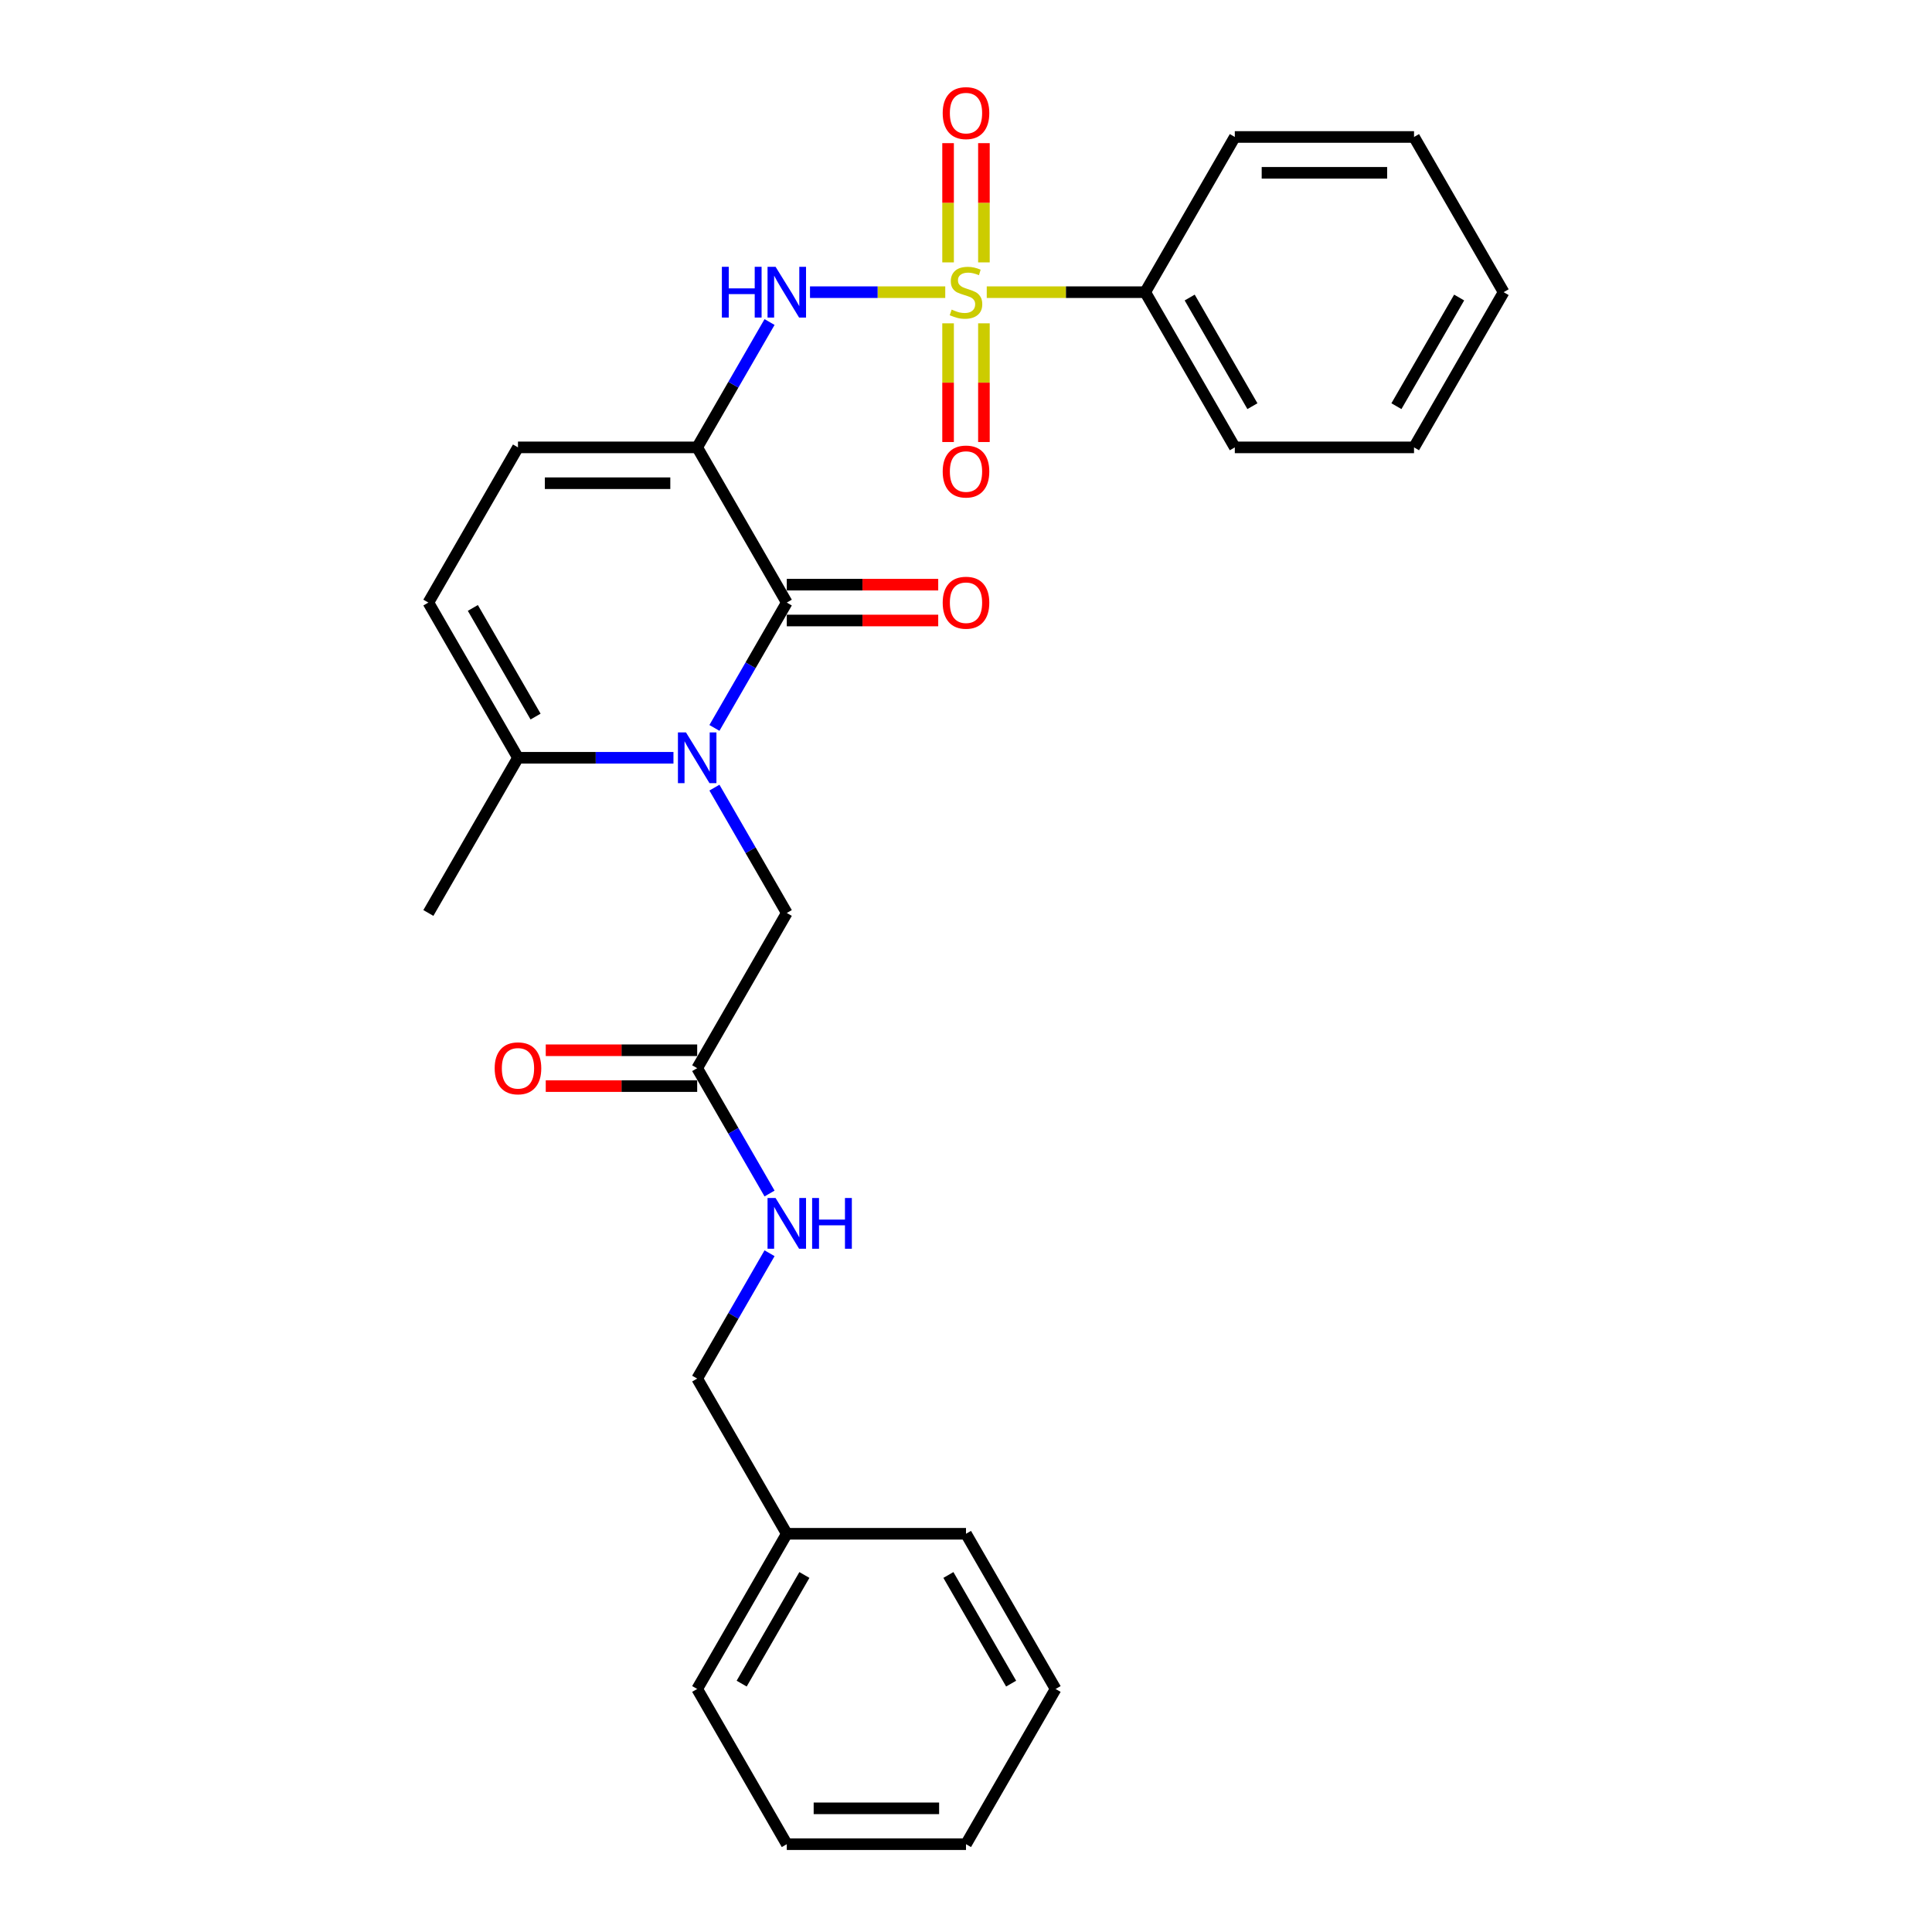 <?xml version='1.0' encoding='iso-8859-1'?>
<svg version='1.1' baseProfile='full'
              xmlns='http://www.w3.org/2000/svg'
                      xmlns:rdkit='http://www.rdkit.org/xml'
                      xmlns:xlink='http://www.w3.org/1999/xlink'
                  xml:space='preserve'
width='1000px' height='1000px' viewBox='0 0 1000 1000'>
<!-- END OF HEADER -->
<rect style='opacity:1.0;fill:#FFFFFF;stroke:none' width='1000' height='1000' x='0' y='0'> </rect>
<path class='bond-3' d='M 489.259,151.229 L 454.256,151.229' style='fill:none;fill-rule:evenodd;stroke:#CCCC00;stroke-width:6px;stroke-linecap:butt;stroke-linejoin:miter;stroke-opacity:1' />
<path class='bond-3' d='M 454.256,151.229 L 419.254,151.229' style='fill:none;fill-rule:evenodd;stroke:#0000FF;stroke-width:6px;stroke-linecap:butt;stroke-linejoin:miter;stroke-opacity:1' />
<path class='bond-8' d='M 490.724,167.351 L 490.724,198.07' style='fill:none;fill-rule:evenodd;stroke:#CCCC00;stroke-width:6px;stroke-linecap:butt;stroke-linejoin:miter;stroke-opacity:1' />
<path class='bond-8' d='M 490.724,198.07 L 490.724,228.789' style='fill:none;fill-rule:evenodd;stroke:#FF0000;stroke-width:6px;stroke-linecap:butt;stroke-linejoin:miter;stroke-opacity:1' />
<path class='bond-8' d='M 509.276,167.351 L 509.276,198.07' style='fill:none;fill-rule:evenodd;stroke:#CCCC00;stroke-width:6px;stroke-linecap:butt;stroke-linejoin:miter;stroke-opacity:1' />
<path class='bond-8' d='M 509.276,198.07 L 509.276,228.789' style='fill:none;fill-rule:evenodd;stroke:#FF0000;stroke-width:6px;stroke-linecap:butt;stroke-linejoin:miter;stroke-opacity:1' />
<path class='bond-9' d='M 509.276,135.813 L 509.276,104.954' style='fill:none;fill-rule:evenodd;stroke:#CCCC00;stroke-width:6px;stroke-linecap:butt;stroke-linejoin:miter;stroke-opacity:1' />
<path class='bond-9' d='M 509.276,104.954 L 509.276,74.095' style='fill:none;fill-rule:evenodd;stroke:#FF0000;stroke-width:6px;stroke-linecap:butt;stroke-linejoin:miter;stroke-opacity:1' />
<path class='bond-9' d='M 490.724,135.813 L 490.724,104.954' style='fill:none;fill-rule:evenodd;stroke:#CCCC00;stroke-width:6px;stroke-linecap:butt;stroke-linejoin:miter;stroke-opacity:1' />
<path class='bond-9' d='M 490.724,104.954 L 490.724,74.095' style='fill:none;fill-rule:evenodd;stroke:#FF0000;stroke-width:6px;stroke-linecap:butt;stroke-linejoin:miter;stroke-opacity:1' />
<path class='bond-11' d='M 510.741,151.229 L 551.75,151.229' style='fill:none;fill-rule:evenodd;stroke:#CCCC00;stroke-width:6px;stroke-linecap:butt;stroke-linejoin:miter;stroke-opacity:1' />
<path class='bond-11' d='M 551.75,151.229 L 592.759,151.229' style='fill:none;fill-rule:evenodd;stroke:#000000;stroke-width:6px;stroke-linecap:butt;stroke-linejoin:miter;stroke-opacity:1' />
<path class='bond-0' d='M 360.862,231.561 L 379.59,199.122' style='fill:none;fill-rule:evenodd;stroke:#000000;stroke-width:6px;stroke-linecap:butt;stroke-linejoin:miter;stroke-opacity:1' />
<path class='bond-0' d='M 379.59,199.122 L 398.319,166.683' style='fill:none;fill-rule:evenodd;stroke:#0000FF;stroke-width:6px;stroke-linecap:butt;stroke-linejoin:miter;stroke-opacity:1' />
<path class='bond-2' d='M 360.862,231.561 L 407.241,311.892' style='fill:none;fill-rule:evenodd;stroke:#000000;stroke-width:6px;stroke-linecap:butt;stroke-linejoin:miter;stroke-opacity:1' />
<path class='bond-5' d='M 360.862,231.561 L 268.103,231.561' style='fill:none;fill-rule:evenodd;stroke:#000000;stroke-width:6px;stroke-linecap:butt;stroke-linejoin:miter;stroke-opacity:1' />
<path class='bond-5' d='M 346.948,250.113 L 282.016,250.113' style='fill:none;fill-rule:evenodd;stroke:#000000;stroke-width:6px;stroke-linecap:butt;stroke-linejoin:miter;stroke-opacity:1' />
<path class='bond-1' d='M 369.784,376.77 L 388.512,344.331' style='fill:none;fill-rule:evenodd;stroke:#0000FF;stroke-width:6px;stroke-linecap:butt;stroke-linejoin:miter;stroke-opacity:1' />
<path class='bond-1' d='M 388.512,344.331 L 407.241,311.892' style='fill:none;fill-rule:evenodd;stroke:#000000;stroke-width:6px;stroke-linecap:butt;stroke-linejoin:miter;stroke-opacity:1' />
<path class='bond-7' d='M 369.784,407.678 L 388.512,440.117' style='fill:none;fill-rule:evenodd;stroke:#0000FF;stroke-width:6px;stroke-linecap:butt;stroke-linejoin:miter;stroke-opacity:1' />
<path class='bond-7' d='M 388.512,440.117 L 407.241,472.556' style='fill:none;fill-rule:evenodd;stroke:#000000;stroke-width:6px;stroke-linecap:butt;stroke-linejoin:miter;stroke-opacity:1' />
<path class='bond-29' d='M 348.58,392.224 L 308.341,392.224' style='fill:none;fill-rule:evenodd;stroke:#0000FF;stroke-width:6px;stroke-linecap:butt;stroke-linejoin:miter;stroke-opacity:1' />
<path class='bond-29' d='M 308.341,392.224 L 268.103,392.224' style='fill:none;fill-rule:evenodd;stroke:#000000;stroke-width:6px;stroke-linecap:butt;stroke-linejoin:miter;stroke-opacity:1' />
<path class='bond-12' d='M 407.241,321.168 L 446.432,321.168' style='fill:none;fill-rule:evenodd;stroke:#000000;stroke-width:6px;stroke-linecap:butt;stroke-linejoin:miter;stroke-opacity:1' />
<path class='bond-12' d='M 446.432,321.168 L 485.622,321.168' style='fill:none;fill-rule:evenodd;stroke:#FF0000;stroke-width:6px;stroke-linecap:butt;stroke-linejoin:miter;stroke-opacity:1' />
<path class='bond-12' d='M 407.241,302.616 L 446.432,302.616' style='fill:none;fill-rule:evenodd;stroke:#000000;stroke-width:6px;stroke-linecap:butt;stroke-linejoin:miter;stroke-opacity:1' />
<path class='bond-12' d='M 446.432,302.616 L 485.622,302.616' style='fill:none;fill-rule:evenodd;stroke:#FF0000;stroke-width:6px;stroke-linecap:butt;stroke-linejoin:miter;stroke-opacity:1' />
<path class='bond-4' d='M 268.103,392.224 L 221.723,311.892' style='fill:none;fill-rule:evenodd;stroke:#000000;stroke-width:6px;stroke-linecap:butt;stroke-linejoin:miter;stroke-opacity:1' />
<path class='bond-4' d='M 277.212,370.898 L 244.746,314.666' style='fill:none;fill-rule:evenodd;stroke:#000000;stroke-width:6px;stroke-linecap:butt;stroke-linejoin:miter;stroke-opacity:1' />
<path class='bond-17' d='M 268.103,392.224 L 221.723,472.556' style='fill:none;fill-rule:evenodd;stroke:#000000;stroke-width:6px;stroke-linecap:butt;stroke-linejoin:miter;stroke-opacity:1' />
<path class='bond-6' d='M 268.103,231.561 L 221.723,311.892' style='fill:none;fill-rule:evenodd;stroke:#000000;stroke-width:6px;stroke-linecap:butt;stroke-linejoin:miter;stroke-opacity:1' />
<path class='bond-10' d='M 407.241,472.556 L 360.862,552.887' style='fill:none;fill-rule:evenodd;stroke:#000000;stroke-width:6px;stroke-linecap:butt;stroke-linejoin:miter;stroke-opacity:1' />
<path class='bond-13' d='M 360.862,552.887 L 379.59,585.326' style='fill:none;fill-rule:evenodd;stroke:#000000;stroke-width:6px;stroke-linecap:butt;stroke-linejoin:miter;stroke-opacity:1' />
<path class='bond-13' d='M 379.59,585.326 L 398.319,617.765' style='fill:none;fill-rule:evenodd;stroke:#0000FF;stroke-width:6px;stroke-linecap:butt;stroke-linejoin:miter;stroke-opacity:1' />
<path class='bond-14' d='M 360.862,543.611 L 321.671,543.611' style='fill:none;fill-rule:evenodd;stroke:#000000;stroke-width:6px;stroke-linecap:butt;stroke-linejoin:miter;stroke-opacity:1' />
<path class='bond-14' d='M 321.671,543.611 L 282.48,543.611' style='fill:none;fill-rule:evenodd;stroke:#FF0000;stroke-width:6px;stroke-linecap:butt;stroke-linejoin:miter;stroke-opacity:1' />
<path class='bond-14' d='M 360.862,562.163 L 321.671,562.163' style='fill:none;fill-rule:evenodd;stroke:#000000;stroke-width:6px;stroke-linecap:butt;stroke-linejoin:miter;stroke-opacity:1' />
<path class='bond-14' d='M 321.671,562.163 L 282.48,562.163' style='fill:none;fill-rule:evenodd;stroke:#FF0000;stroke-width:6px;stroke-linecap:butt;stroke-linejoin:miter;stroke-opacity:1' />
<path class='bond-18' d='M 592.759,151.229 L 639.138,231.561' style='fill:none;fill-rule:evenodd;stroke:#000000;stroke-width:6px;stroke-linecap:butt;stroke-linejoin:miter;stroke-opacity:1' />
<path class='bond-18' d='M 615.782,154.003 L 648.248,210.235' style='fill:none;fill-rule:evenodd;stroke:#000000;stroke-width:6px;stroke-linecap:butt;stroke-linejoin:miter;stroke-opacity:1' />
<path class='bond-19' d='M 592.759,151.229 L 639.138,70.897' style='fill:none;fill-rule:evenodd;stroke:#000000;stroke-width:6px;stroke-linecap:butt;stroke-linejoin:miter;stroke-opacity:1' />
<path class='bond-15' d='M 398.319,648.673 L 379.59,681.112' style='fill:none;fill-rule:evenodd;stroke:#0000FF;stroke-width:6px;stroke-linecap:butt;stroke-linejoin:miter;stroke-opacity:1' />
<path class='bond-15' d='M 379.59,681.112 L 360.862,713.551' style='fill:none;fill-rule:evenodd;stroke:#000000;stroke-width:6px;stroke-linecap:butt;stroke-linejoin:miter;stroke-opacity:1' />
<path class='bond-16' d='M 360.862,713.551 L 407.241,793.882' style='fill:none;fill-rule:evenodd;stroke:#000000;stroke-width:6px;stroke-linecap:butt;stroke-linejoin:miter;stroke-opacity:1' />
<path class='bond-20' d='M 407.241,793.882 L 360.862,874.214' style='fill:none;fill-rule:evenodd;stroke:#000000;stroke-width:6px;stroke-linecap:butt;stroke-linejoin:miter;stroke-opacity:1' />
<path class='bond-20' d='M 416.35,815.208 L 383.885,871.44' style='fill:none;fill-rule:evenodd;stroke:#000000;stroke-width:6px;stroke-linecap:butt;stroke-linejoin:miter;stroke-opacity:1' />
<path class='bond-21' d='M 407.241,793.882 L 500,793.882' style='fill:none;fill-rule:evenodd;stroke:#000000;stroke-width:6px;stroke-linecap:butt;stroke-linejoin:miter;stroke-opacity:1' />
<path class='bond-23' d='M 639.138,231.561 L 731.897,231.561' style='fill:none;fill-rule:evenodd;stroke:#000000;stroke-width:6px;stroke-linecap:butt;stroke-linejoin:miter;stroke-opacity:1' />
<path class='bond-22' d='M 639.138,70.897 L 731.897,70.897' style='fill:none;fill-rule:evenodd;stroke:#000000;stroke-width:6px;stroke-linecap:butt;stroke-linejoin:miter;stroke-opacity:1' />
<path class='bond-22' d='M 653.052,89.449 L 717.984,89.449' style='fill:none;fill-rule:evenodd;stroke:#000000;stroke-width:6px;stroke-linecap:butt;stroke-linejoin:miter;stroke-opacity:1' />
<path class='bond-24' d='M 360.862,874.214 L 407.241,954.545' style='fill:none;fill-rule:evenodd;stroke:#000000;stroke-width:6px;stroke-linecap:butt;stroke-linejoin:miter;stroke-opacity:1' />
<path class='bond-25' d='M 500,793.882 L 546.379,874.214' style='fill:none;fill-rule:evenodd;stroke:#000000;stroke-width:6px;stroke-linecap:butt;stroke-linejoin:miter;stroke-opacity:1' />
<path class='bond-25' d='M 490.891,815.208 L 523.356,871.44' style='fill:none;fill-rule:evenodd;stroke:#000000;stroke-width:6px;stroke-linecap:butt;stroke-linejoin:miter;stroke-opacity:1' />
<path class='bond-26' d='M 731.897,70.897 L 778.277,151.229' style='fill:none;fill-rule:evenodd;stroke:#000000;stroke-width:6px;stroke-linecap:butt;stroke-linejoin:miter;stroke-opacity:1' />
<path class='bond-28' d='M 731.897,231.561 L 778.277,151.229' style='fill:none;fill-rule:evenodd;stroke:#000000;stroke-width:6px;stroke-linecap:butt;stroke-linejoin:miter;stroke-opacity:1' />
<path class='bond-28' d='M 722.788,210.235 L 755.254,154.003' style='fill:none;fill-rule:evenodd;stroke:#000000;stroke-width:6px;stroke-linecap:butt;stroke-linejoin:miter;stroke-opacity:1' />
<path class='bond-30' d='M 407.241,954.545 L 500,954.545' style='fill:none;fill-rule:evenodd;stroke:#000000;stroke-width:6px;stroke-linecap:butt;stroke-linejoin:miter;stroke-opacity:1' />
<path class='bond-30' d='M 421.155,935.994 L 486.086,935.994' style='fill:none;fill-rule:evenodd;stroke:#000000;stroke-width:6px;stroke-linecap:butt;stroke-linejoin:miter;stroke-opacity:1' />
<path class='bond-27' d='M 546.379,874.214 L 500,954.545' style='fill:none;fill-rule:evenodd;stroke:#000000;stroke-width:6px;stroke-linecap:butt;stroke-linejoin:miter;stroke-opacity:1' />
<path  class='atom-0' d='M 492.579 160.245
Q 492.876 160.357, 494.101 160.876
Q 495.325 161.395, 496.661 161.729
Q 498.034 162.026, 499.369 162.026
Q 501.855 162.026, 503.302 160.839
Q 504.749 159.614, 504.749 157.5
Q 504.749 156.053, 504.007 155.162
Q 503.302 154.272, 502.189 153.789
Q 501.076 153.307, 499.221 152.75
Q 496.883 152.045, 495.473 151.377
Q 494.101 150.71, 493.099 149.3
Q 492.134 147.89, 492.134 145.515
Q 492.134 142.213, 494.36 140.172
Q 496.624 138.132, 501.076 138.132
Q 504.118 138.132, 507.569 139.579
L 506.716 142.436
Q 503.562 141.137, 501.187 141.137
Q 498.627 141.137, 497.217 142.213
Q 495.807 143.252, 495.844 145.07
Q 495.844 146.48, 496.549 147.333
Q 497.291 148.187, 498.33 148.669
Q 499.406 149.151, 501.187 149.708
Q 503.562 150.45, 504.972 151.192
Q 506.382 151.934, 507.384 153.455
Q 508.423 154.939, 508.423 157.5
Q 508.423 161.136, 505.974 163.102
Q 503.562 165.032, 499.518 165.032
Q 497.18 165.032, 495.399 164.512
Q 493.655 164.03, 491.577 163.176
L 492.579 160.245
' fill='#CCCC00'/>
<path  class='atom-2' d='M 355.055 379.089
L 363.663 393.003
Q 364.516 394.376, 365.889 396.862
Q 367.262 399.348, 367.336 399.496
L 367.336 379.089
L 370.824 379.089
L 370.824 405.359
L 367.225 405.359
L 357.986 390.146
Q 356.91 388.365, 355.76 386.325
Q 354.647 384.284, 354.313 383.653
L 354.313 405.359
L 350.899 405.359
L 350.899 379.089
L 355.055 379.089
' fill='#0000FF'/>
<path  class='atom-4' d='M 373.644 138.094
L 377.206 138.094
L 377.206 149.263
L 390.637 149.263
L 390.637 138.094
L 394.199 138.094
L 394.199 164.364
L 390.637 164.364
L 390.637 152.231
L 377.206 152.231
L 377.206 164.364
L 373.644 164.364
L 373.644 138.094
' fill='#0000FF'/>
<path  class='atom-4' d='M 401.434 138.094
L 410.042 152.008
Q 410.896 153.381, 412.269 155.867
Q 413.641 158.353, 413.716 158.501
L 413.716 138.094
L 417.203 138.094
L 417.203 164.364
L 413.604 164.364
L 404.365 149.151
Q 403.289 147.37, 402.139 145.33
Q 401.026 143.289, 400.692 142.658
L 400.692 164.364
L 397.279 164.364
L 397.279 138.094
L 401.434 138.094
' fill='#0000FF'/>
<path  class='atom-9' d='M 487.941 244.062
Q 487.941 237.755, 491.058 234.23
Q 494.175 230.705, 500 230.705
Q 505.825 230.705, 508.942 234.23
Q 512.059 237.755, 512.059 244.062
Q 512.059 250.444, 508.905 254.08
Q 505.751 257.679, 500 257.679
Q 494.212 257.679, 491.058 254.08
Q 487.941 250.481, 487.941 244.062
M 500 254.711
Q 504.007 254.711, 506.159 252.04
Q 508.348 249.331, 508.348 244.062
Q 508.348 238.905, 506.159 236.308
Q 504.007 233.673, 500 233.673
Q 495.993 233.673, 493.804 236.271
Q 491.652 238.868, 491.652 244.062
Q 491.652 249.368, 493.804 252.04
Q 495.993 254.711, 500 254.711
' fill='#FF0000'/>
<path  class='atom-10' d='M 487.941 58.544
Q 487.941 52.237, 491.058 48.712
Q 494.175 45.187, 500 45.187
Q 505.825 45.187, 508.942 48.712
Q 512.059 52.237, 512.059 58.544
Q 512.059 64.926, 508.905 68.562
Q 505.751 72.161, 500 72.161
Q 494.212 72.161, 491.058 68.562
Q 487.941 64.963, 487.941 58.544
M 500 69.193
Q 504.007 69.193, 506.159 66.522
Q 508.348 63.813, 508.348 58.544
Q 508.348 53.387, 506.159 50.79
Q 504.007 48.155, 500 48.155
Q 495.993 48.155, 493.804 50.752
Q 491.652 53.35, 491.652 58.544
Q 491.652 63.85, 493.804 66.522
Q 495.993 69.193, 500 69.193
' fill='#FF0000'/>
<path  class='atom-13' d='M 487.941 311.967
Q 487.941 305.659, 491.058 302.134
Q 494.175 298.609, 500 298.609
Q 505.825 298.609, 508.942 302.134
Q 512.059 305.659, 512.059 311.967
Q 512.059 318.348, 508.905 321.985
Q 505.751 325.584, 500 325.584
Q 494.212 325.584, 491.058 321.985
Q 487.941 318.385, 487.941 311.967
M 500 322.615
Q 504.007 322.615, 506.159 319.944
Q 508.348 317.235, 508.348 311.967
Q 508.348 306.809, 506.159 304.212
Q 504.007 301.578, 500 301.578
Q 495.993 301.578, 493.804 304.175
Q 491.652 306.772, 491.652 311.967
Q 491.652 317.272, 493.804 319.944
Q 495.993 322.615, 500 322.615
' fill='#FF0000'/>
<path  class='atom-14' d='M 401.434 620.084
L 410.042 633.998
Q 410.896 635.371, 412.269 637.857
Q 413.641 640.343, 413.716 640.491
L 413.716 620.084
L 417.203 620.084
L 417.203 646.354
L 413.604 646.354
L 404.365 631.141
Q 403.289 629.36, 402.139 627.319
Q 401.026 625.279, 400.692 624.648
L 400.692 646.354
L 397.279 646.354
L 397.279 620.084
L 401.434 620.084
' fill='#0000FF'/>
<path  class='atom-14' d='M 420.357 620.084
L 423.919 620.084
L 423.919 631.252
L 437.351 631.252
L 437.351 620.084
L 440.913 620.084
L 440.913 646.354
L 437.351 646.354
L 437.351 634.221
L 423.919 634.221
L 423.919 646.354
L 420.357 646.354
L 420.357 620.084
' fill='#0000FF'/>
<path  class='atom-15' d='M 256.044 552.961
Q 256.044 546.654, 259.161 543.129
Q 262.277 539.604, 268.103 539.604
Q 273.928 539.604, 277.045 543.129
Q 280.161 546.654, 280.161 552.961
Q 280.161 559.343, 277.007 562.979
Q 273.854 566.578, 268.103 566.578
Q 262.314 566.578, 259.161 562.979
Q 256.044 559.38, 256.044 552.961
M 268.103 563.61
Q 272.11 563.61, 274.262 560.939
Q 276.451 558.23, 276.451 552.961
Q 276.451 547.804, 274.262 545.207
Q 272.11 542.572, 268.103 542.572
Q 264.095 542.572, 261.906 545.17
Q 259.754 547.767, 259.754 552.961
Q 259.754 558.267, 261.906 560.939
Q 264.095 563.61, 268.103 563.61
' fill='#FF0000'/>
</svg>
